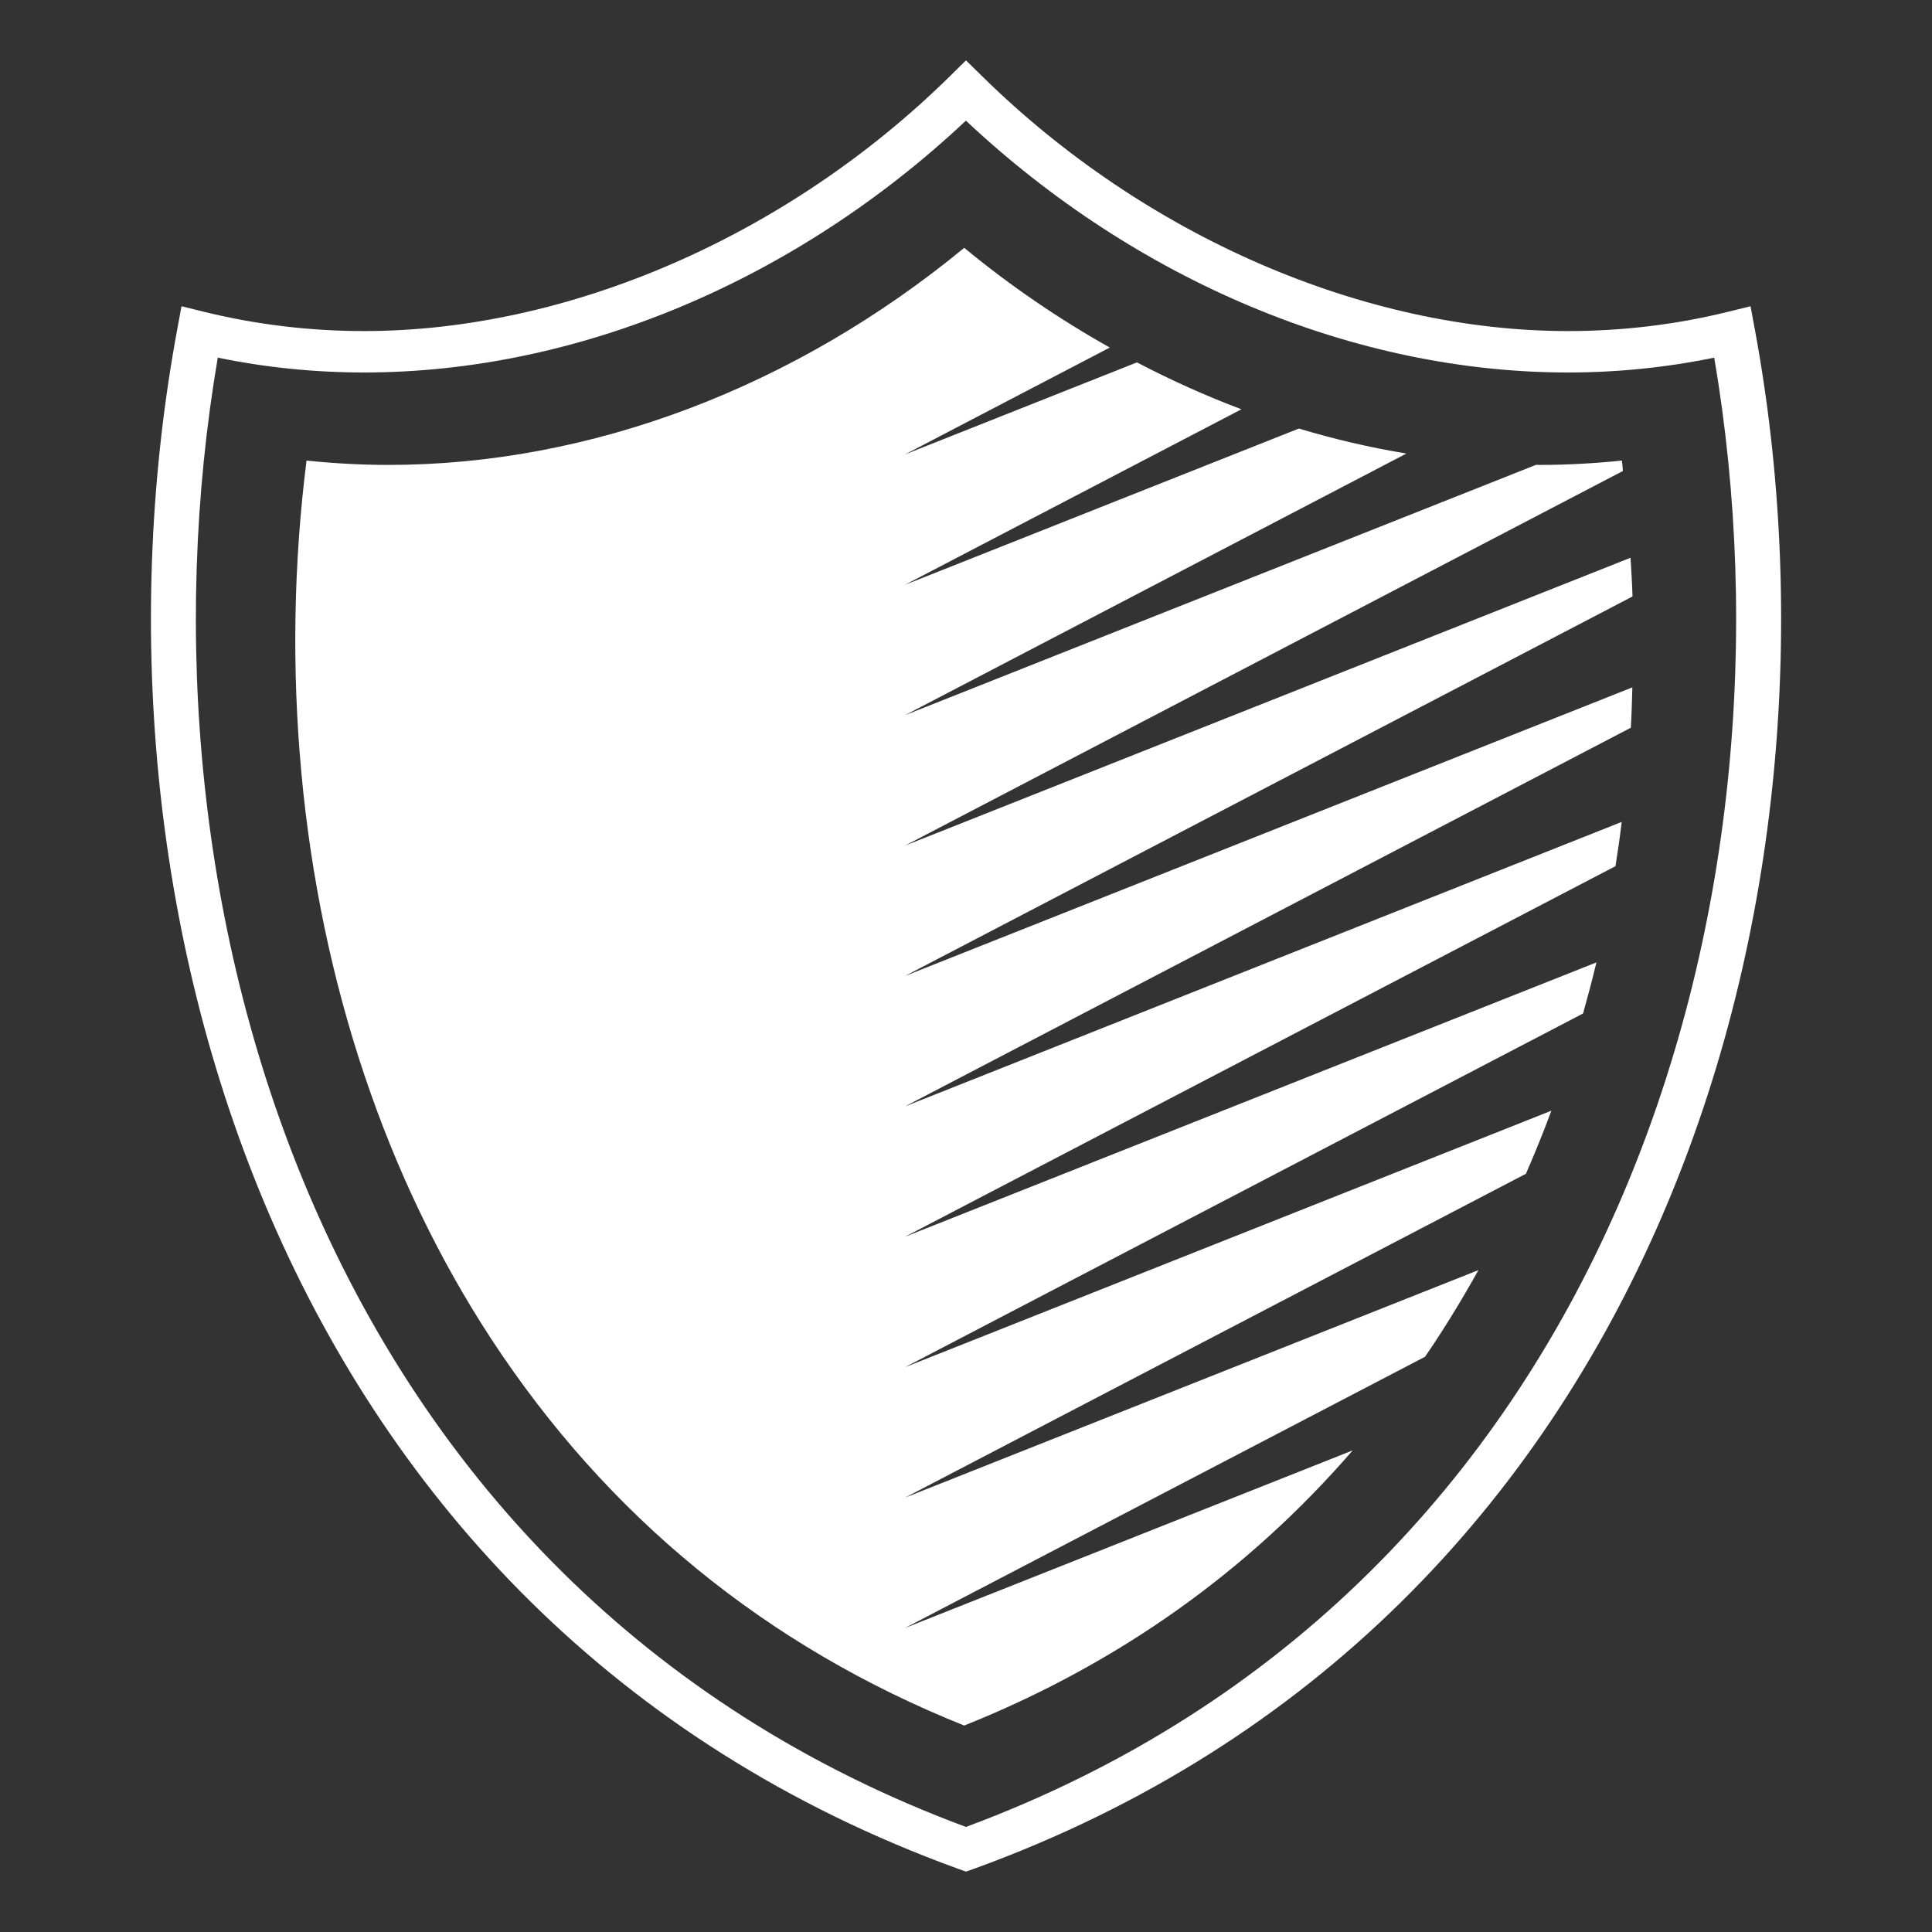 <?xml version="1.0" encoding="UTF-8" standalone="no"?> <!-- Created with Inkscape (http://www.inkscape.org/) --> <svg xmlns:dc="http://purl.org/dc/elements/1.1/" xmlns:cc="http://creativecommons.org/ns#" xmlns:rdf="http://www.w3.org/1999/02/22-rdf-syntax-ns#" xmlns:svg="http://www.w3.org/2000/svg" xmlns="http://www.w3.org/2000/svg" xmlns:sodipodi="http://sodipodi.sourceforge.net/DTD/sodipodi-0.dtd" xmlns:inkscape="http://www.inkscape.org/namespaces/inkscape" width="64" height="64" viewBox="0 0 64 64" version="1.1" id="SVGRoot" inkscape:version="0.92.3 (2405546, 2018-03-11)" sodipodi:docname="favicon-white.svg" inkscape:export-filename="D:\github\dijt\recon-infosec\src\assets\images\favicons\favicon-white.png" inkscape:export-xdpi="768" inkscape:export-ydpi="768"><rect x="0" y="0" width="64" height="64" fill="#333333" stroke="none"/><defs id="defs3162"><clipPath id="clipPath2830-6-3-8"><path d="M 0,612 H 792 V 0 H 0 Z" id="path2828-2-8-7" inkscape:connector-curvature="0"></path></clipPath></defs><g id="layer1" inkscape:groupmode="layer" inkscape:label="Layer 1" transform="translate(-24.223,-64.516)"><path inkscape:connector-curvature="0" id="path2880-5-9-4" style="fill:#ffffff;fill-opacity:1;fill-rule:evenodd;stroke:none;stroke-width:0.637" d="m 56.164,72.726 c -5.634,4.638 -12.403,7.191 -19.066,7.191 -0.908,0 -1.824,-0.051 -2.721,-0.144 -0.43,3.422 -0.488,6.893 -0.173,10.319 0.639,6.97 2.813,13.46 6.284,18.766 3.849,5.884 9.123,10.197 15.676,12.819 5.074,-2.029 9.39,-5.095 12.869,-9.115 l -14.832,5.884 17.229,-8.986 c 0.632,-0.923 1.218,-1.883 1.768,-2.87 l -18.997,7.538 20.57,-10.729 c 0.299,-0.686 0.582,-1.382 0.844,-2.09 l -21.414,8.498 22.463,-11.718 c 0.157,-0.562 0.307,-1.121 0.442,-1.692 l -22.905,9.089 23.537,-12.277 c 0.078,-0.486 0.148,-0.974 0.206,-1.466 L 54.201,101.168 78.246,88.623 c 0.027,-0.442 0.038,-0.888 0.051,-1.337 L 54.201,96.847 78.302,84.275 c -0.012,-0.43 -0.041,-0.854 -0.065,-1.283 L 54.201,92.529 77.984,80.118 c -0.011,-0.113 -0.017,-0.232 -0.033,-0.345 -0.898,0.093 -1.809,0.144 -2.72,0.144 -0.041,0 -0.085,-0.002 -0.128,-0.002 L 54.201,88.208 70.813,79.54 C 69.619,79.344 68.428,79.067 67.25,78.712 L 54.201,83.889 65.347,78.074 c -1.175,-0.442 -2.331,-0.963 -3.463,-1.553 l -7.683,3.049 6.785,-3.541 c -1.677,-0.941 -3.294,-2.043 -4.823,-3.304"></path><path inkscape:connector-curvature="0" id="path2884-4-3-7" style="fill:#ffffff;fill-opacity:1;fill-rule:nonzero;stroke:none;stroke-width:0.637" d="m 31.437,76.363 c -3.075,18.055 3.334,40.706 24.784,48.673 21.454,-7.967 27.864,-30.618 24.788,-48.673 -1.581,0.327 -3.208,0.492 -4.846,0.492 -7.059,0 -14.286,-3.031 -19.943,-8.342 -5.652,5.311 -12.878,8.342 -19.939,8.342 -1.637,0 -3.263,-0.165 -4.845,-0.492 m 24.784,50.152 -0.271,-0.097 C 33.213,118.153 26.611,94.18 30.098,75.404 l 0.137,-0.743 0.789,0.194 c 1.706,0.416 3.475,0.628 5.259,0.628 6.777,0 14.027,-3.152 19.396,-8.432 l 0.543,-0.535 0.546,0.535 c 5.37,5.28 12.62,8.432 19.397,8.432 1.784,0 3.555,-0.211 5.258,-0.628 l 0.789,-0.194 0.138,0.743 c 3.487,18.776 -3.114,42.749 -25.851,51.014 z"></path></g></svg> 